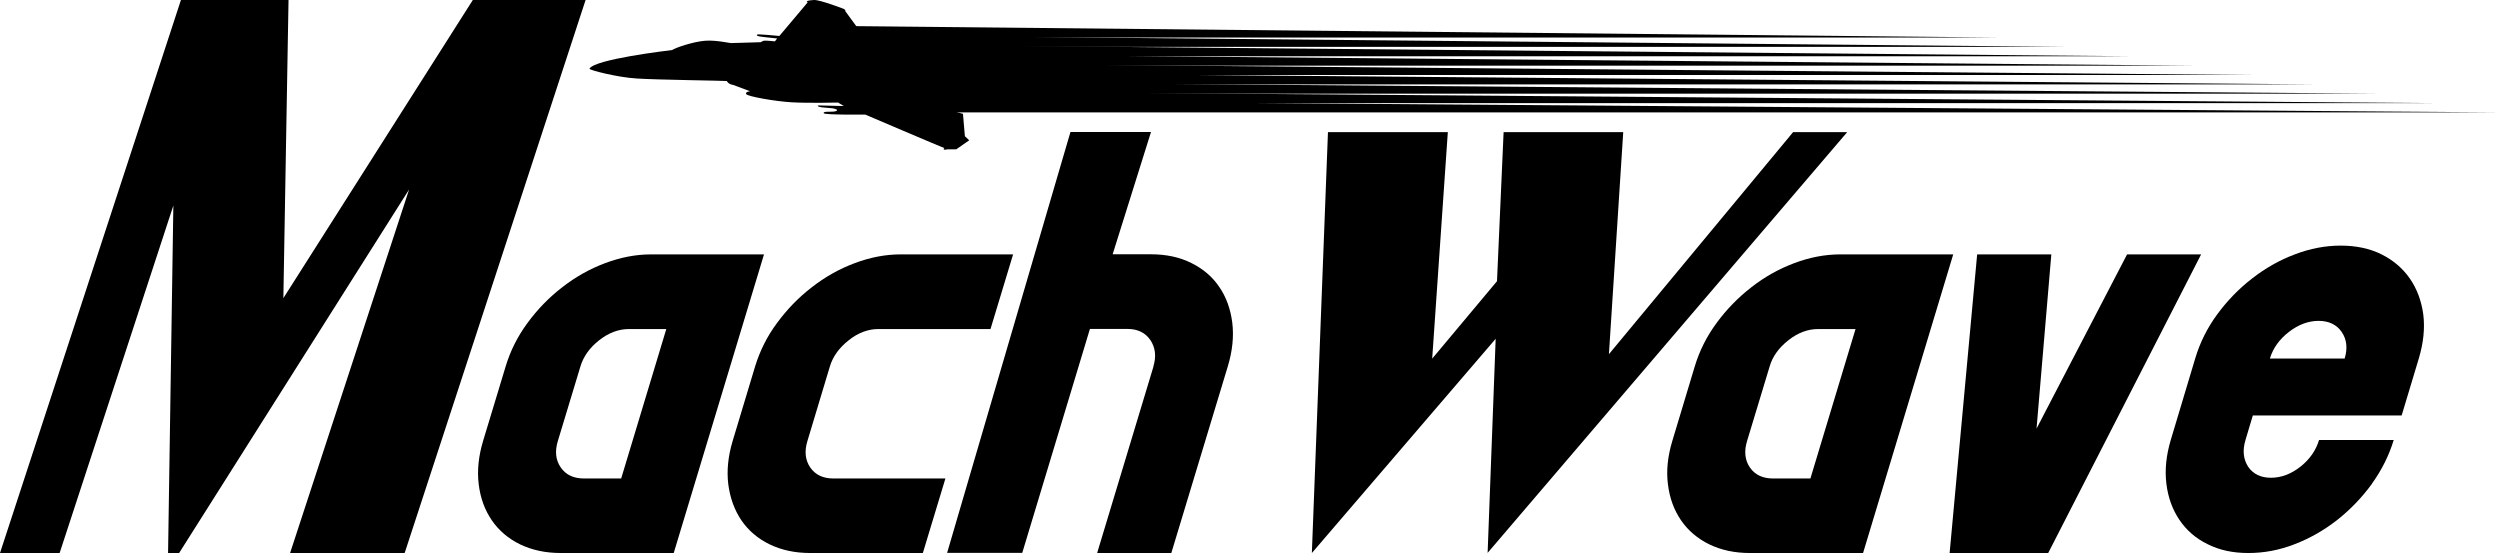 <?xml version="1.0" encoding="UTF-8"?><svg id="_レイヤー_2" xmlns="http://www.w3.org/2000/svg" viewBox="0 0 207.95 46"><g id="_画像"><path d="M46.65,46c-1.27,0-2.39-.24-3.39-.72-.98-.48-1.77-1.15-2.35-2-.59-.86-.95-1.85-1.09-2.99-.14-1.13-.02-2.33.36-3.6l1.88-6.21c.39-1.3,1-2.51,1.82-3.62.82-1.12,1.78-2.11,2.88-2.96,1.1-.86,2.29-1.53,3.57-2.01,1.28-.48,2.55-.73,3.82-.73h9.4l-7.51,24.84h-9.4ZM55.43,27.37h-3.11c-.85,0-1.68.3-2.48.93-.79.62-1.31,1.35-1.56,2.18l-1.88,6.21c-.26.85-.18,1.59.25,2.2.42.61,1.07.91,1.92.91h3.1l3.75-12.42Z"/><path d="M76.76,46h-9.36c-1.27,0-2.39-.24-3.38-.72-.99-.48-1.77-1.15-2.35-2-.58-.86-.94-1.85-1.09-2.99-.14-1.13-.02-2.33.36-3.6l1.87-6.21c.4-1.3,1-2.51,1.83-3.62.82-1.12,1.78-2.11,2.88-2.96,1.1-.86,2.29-1.53,3.57-2.01,1.28-.48,2.55-.73,3.82-.73h9.36l-1.88,6.21h-9.32c-.85,0-1.68.3-2.47.93-.79.62-1.32,1.35-1.57,2.18l-1.87,6.21c-.26.85-.18,1.59.24,2.2.42.61,1.07.91,1.92.91h9.32l-1.88,6.21Z"/><path d="M95.94,30.47c.25-.83.17-1.55-.25-2.18-.42-.62-1.06-.93-1.92-.93h-3.11l-5.63,18.63h-6.25l10.26-35.01h6.7l-3.19,10.17h3.15c1.3,0,2.43.24,3.4.73.97.48,1.75,1.14,2.32,1.99.58.84.93,1.82,1.08,2.96.14,1.13.02,2.35-.37,3.64l-4.7,15.53h-6.17l4.69-15.53Z"/><path d="M145.56,46c-1.27,0-2.39-.24-3.38-.72-.98-.48-1.77-1.15-2.35-2-.59-.86-.95-1.85-1.09-2.99-.15-1.13-.02-2.33.36-3.6l1.87-6.21c.39-1.3,1-2.51,1.82-3.62.82-1.12,1.79-2.11,2.88-2.96,1.1-.86,2.29-1.53,3.57-2.01,1.28-.48,2.55-.73,3.83-.73h9.4l-7.5,24.84h-9.41ZM154.34,27.37h-3.1c-.86,0-1.68.3-2.48.93-.79.62-1.32,1.35-1.56,2.18l-1.88,6.21c-.26.85-.18,1.59.24,2.2.42.61,1.07.91,1.92.91h3.11l3.75-12.42Z"/><path d="M164.46,21.16h6.17l-1.23,14.49,7.53-14.49h6.16l-12.72,24.84h-8.2l2.29-24.84Z"/><path d="M197.3,40.24c-.83,1.14-1.79,2.14-2.89,3.01-1.1.86-2.28,1.53-3.55,2.02-1.26.49-2.54.73-3.84.73s-2.4-.24-3.38-.73c-.99-.48-1.77-1.16-2.35-2.02-.59-.87-.95-1.87-1.09-3.01-.14-1.14-.02-2.34.36-3.63l2.04-6.8c.39-1.31,1-2.53,1.82-3.65.82-1.12,1.78-2.12,2.89-2.98,1.1-.86,2.29-1.54,3.57-2.02,1.28-.49,2.55-.73,3.82-.73s2.43.24,3.4.73c.98.49,1.76,1.16,2.36,2.02.59.86.96,1.86,1.11,2.98.14,1.13.02,2.34-.37,3.65l-1.43,4.75h-12.38l-.61,2.04c-.26.86-.18,1.6.22,2.22.41.61,1.05.92,1.9.92s1.67-.31,2.45-.92c.78-.62,1.29-1.36,1.55-2.22h6.21c-.39,1.28-.99,2.49-1.81,3.63ZM194.78,27.61c-.42-.61-1.07-.92-1.92-.92s-1.68.31-2.47.92c-.79.61-1.32,1.35-1.58,2.21h6.22c.26-.86.17-1.6-.25-2.21Z"/><path d="M0,46L15.05,0h8.95l-.43,24.8L39.33,0h9.38l-15.05,46h-9.53l9.9-30.24-19.13,30.24h-.92l.44-28.9-9.46,28.9H0Z"/><path d="M123.74,46l.67-17.82-15.29,17.82,1.34-35.01h9.97l-1.3,18.84,5.39-6.44.55-12.4h9.95l-1.19,18.47,15.32-18.47h4.5l-29.92,35.01Z"/><path d="M49.04,5.72c-.06.1,2.33.72,3.93.81,1.61.11,7.3.18,7.48.21.18.3.52.32.52.32l1.42.53s-.43.04-.32.24c.11.19,2.39.6,3.79.68,1.4.08,3.85.02,3.85.02l.48.29s-1.83-.04-2.05-.05c-.23-.01-.11.13.24.16.34.03.89.08.89.08,0,0,.36.07.36.15,0,.07-.17.13-.47.13-.3.01-.71-.02-.64.13.06.15,3.45.11,3.45.11,0,0,6.23,2.66,6.59,2.79-.1.03-.11.16.08.13l.18-.03h.72s1.08-.75,1.08-.75l-.36-.34-.16-1.86-2.96-.85,1.79.02-4.2-4.5-2.02-.06,1.17-.46-2.57-1.33-1.01-1.38.02-.07-.13-.1S68.21-.02,67.72,0c-.49.02-.66.1-.6.15l.06.05-2.35,2.79s-1.78-.17-1.84-.12c-.05.04-.08.08.09.14.17.05,1.1.14,1.1.14l.46.05-.18.24s-.82-.09-.93-.05c-.12.03-.25.12-.25.12l-2.35.07c-.1.06-1.28-.27-2.29-.19-1,.08-2.45.58-2.73.77-.51.07-6.4.76-6.88,1.55Z"/><polygon points="166.09 3.12 66.44 3.12 66.44 2.13 166.09 3.12"/><polygon points="172.11 3.9 67.96 3.9 67.96 2.91 172.11 3.9"/><polygon points="177.23 4.68 69.77 4.68 69.77 3.69 177.23 4.68"/><polygon points="182.35 5.46 71.31 5.46 71.31 4.46 182.35 5.46"/><polygon points="187.47 6.24 72.39 6.24 72.39 5.24 187.47 6.24"/><polygon points="192.59 7.02 73.11 7.02 73.11 6.02 192.59 7.02"/><polygon points="197.71 7.79 73.74 7.79 73.74 6.8 197.71 7.79"/><polygon points="202.83 8.58 75.07 8.58 75.07 7.58 202.83 8.58"/><polygon points="207.95 9.35 76.34 9.35 76.34 8.36 207.95 9.35"/></g></svg>
